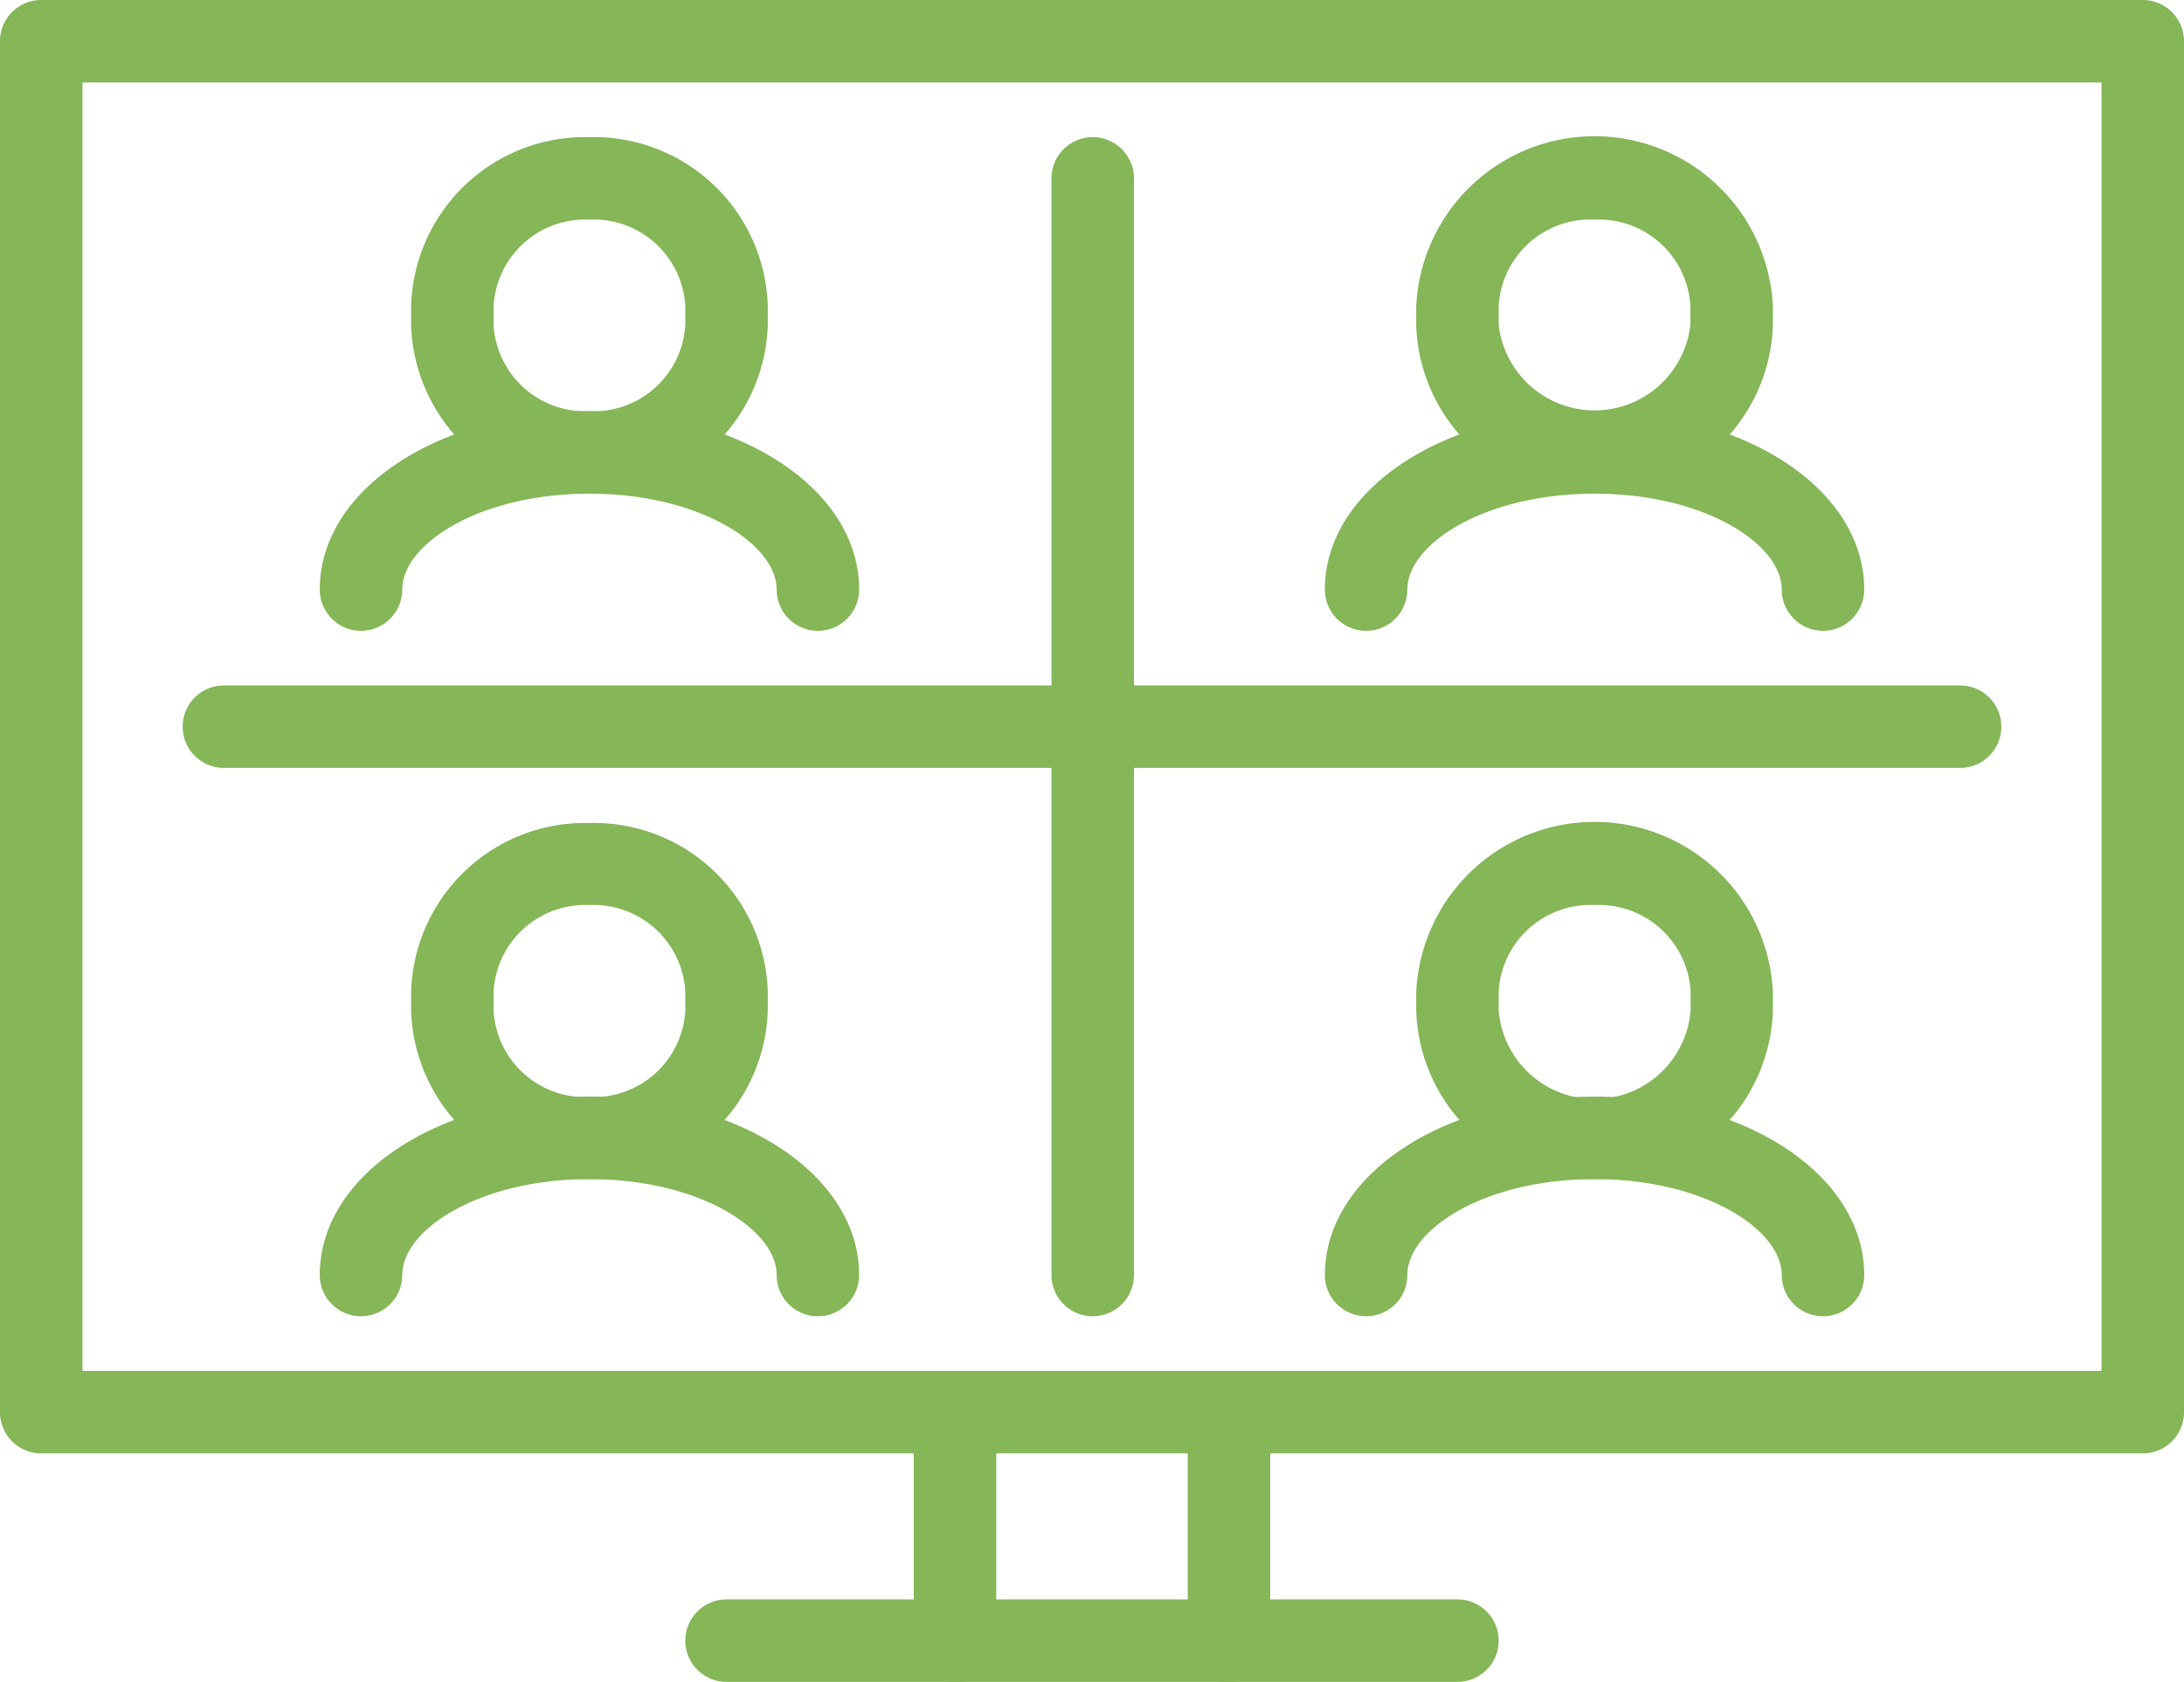 <svg xmlns="http://www.w3.org/2000/svg" viewBox="0 0 105.93 81.56"><defs><style>.cls-1{fill:#85b657;}</style></defs><g id="Layer_2" data-name="Layer 2"><g id="Layer_1-2" data-name="Layer 1"><path class="cls-1" d="M103.93,70.48H2a2,2,0,0,1-2-2V2A2,2,0,0,1,2,0H103.93a2,2,0,0,1,2,2V68.48A2,2,0,0,1,103.93,70.48ZM4,66.48h97.93V4H4Z"/><path class="cls-1" d="M46.32,81.56a2,2,0,0,1-2-2V68.48a2,2,0,0,1,4,0V79.56A2,2,0,0,1,46.32,81.56Z"/><path class="cls-1" d="M59.61,81.56a2,2,0,0,1-2-2V68.48a2,2,0,0,1,4,0V79.56A2,2,0,0,1,59.61,81.56Z"/><path class="cls-1" d="M70.69,81.56H35.24a2,2,0,0,1,0-4H70.69a2,2,0,0,1,0,4Z"/><path class="cls-1" d="M53,63.83a2,2,0,0,1-2-2V8.65a2,2,0,1,1,4,0V61.83A2,2,0,0,1,53,63.83Z"/><path class="cls-1" d="M95.07,37.24H10.86a2,2,0,0,1,0-4H95.07a2,2,0,0,1,0,4Z"/><path class="cls-1" d="M28.59,23.94a8.44,8.44,0,0,1-8.65-8.19v-.9a8.44,8.44,0,0,1,8.65-8.2,8.44,8.44,0,0,1,8.65,8.2v.9A8.44,8.44,0,0,1,28.59,23.94Zm0-13.29a4.45,4.45,0,0,0-4.65,4.2v.9a4.45,4.45,0,0,0,4.65,4.19,4.45,4.45,0,0,0,4.65-4.19v-.9A4.45,4.45,0,0,0,28.59,10.65Z"/><path class="cls-1" d="M39.67,30.59a2,2,0,0,1-2-2c0-2.2-3.73-4.65-9.08-4.65s-9.08,2.45-9.08,4.65a2,2,0,1,1-4,0c0-4.85,5.75-8.65,13.08-8.65s13.08,3.8,13.08,8.65A2,2,0,0,1,39.67,30.59Z"/><path class="cls-1" d="M77.34,23.94a8.44,8.44,0,0,1-8.65-8.19v-.9a8.66,8.66,0,0,1,17.3,0v.9A8.44,8.44,0,0,1,77.34,23.94Zm0-13.29a4.45,4.45,0,0,0-4.65,4.2v.9a4.68,4.68,0,0,0,9.3,0v-.9A4.45,4.45,0,0,0,77.34,10.65Z"/><path class="cls-1" d="M88.42,30.59a2,2,0,0,1-2-2c0-2.2-3.73-4.65-9.08-4.65s-9.08,2.45-9.08,4.65a2,2,0,1,1-4,0c0-4.85,5.75-8.65,13.08-8.65s13.08,3.8,13.08,8.65A2,2,0,0,1,88.42,30.59Z"/><path class="cls-1" d="M28.59,57.18A8.44,8.44,0,0,1,19.94,49v-.9a8.44,8.44,0,0,1,8.65-8.19,8.44,8.44,0,0,1,8.65,8.19V49A8.44,8.44,0,0,1,28.59,57.18Zm0-13.29a4.45,4.45,0,0,0-4.65,4.19V49a4.45,4.45,0,0,0,4.65,4.2A4.45,4.45,0,0,0,33.24,49v-.9A4.45,4.45,0,0,0,28.59,43.89Z"/><path class="cls-1" d="M39.67,63.83a2,2,0,0,1-2-2c0-2.2-3.73-4.65-9.08-4.65s-9.08,2.45-9.08,4.65a2,2,0,1,1-4,0c0-4.85,5.75-8.65,13.08-8.65S41.67,57,41.67,61.83A2,2,0,0,1,39.67,63.83Z"/><path class="cls-1" d="M77.34,57.18A8.44,8.44,0,0,1,68.69,49v-.9a8.66,8.66,0,0,1,17.3,0V49A8.44,8.44,0,0,1,77.34,57.18Zm0-13.29a4.45,4.45,0,0,0-4.65,4.19V49A4.67,4.67,0,0,0,82,49v-.9A4.45,4.45,0,0,0,77.34,43.89Z"/><path class="cls-1" d="M88.42,63.83a2,2,0,0,1-2-2c0-2.2-3.73-4.65-9.08-4.65s-9.08,2.45-9.08,4.65a2,2,0,0,1-4,0c0-4.85,5.75-8.65,13.08-8.65S90.42,57,90.42,61.83A2,2,0,0,1,88.42,63.83Z"/></g></g></svg>